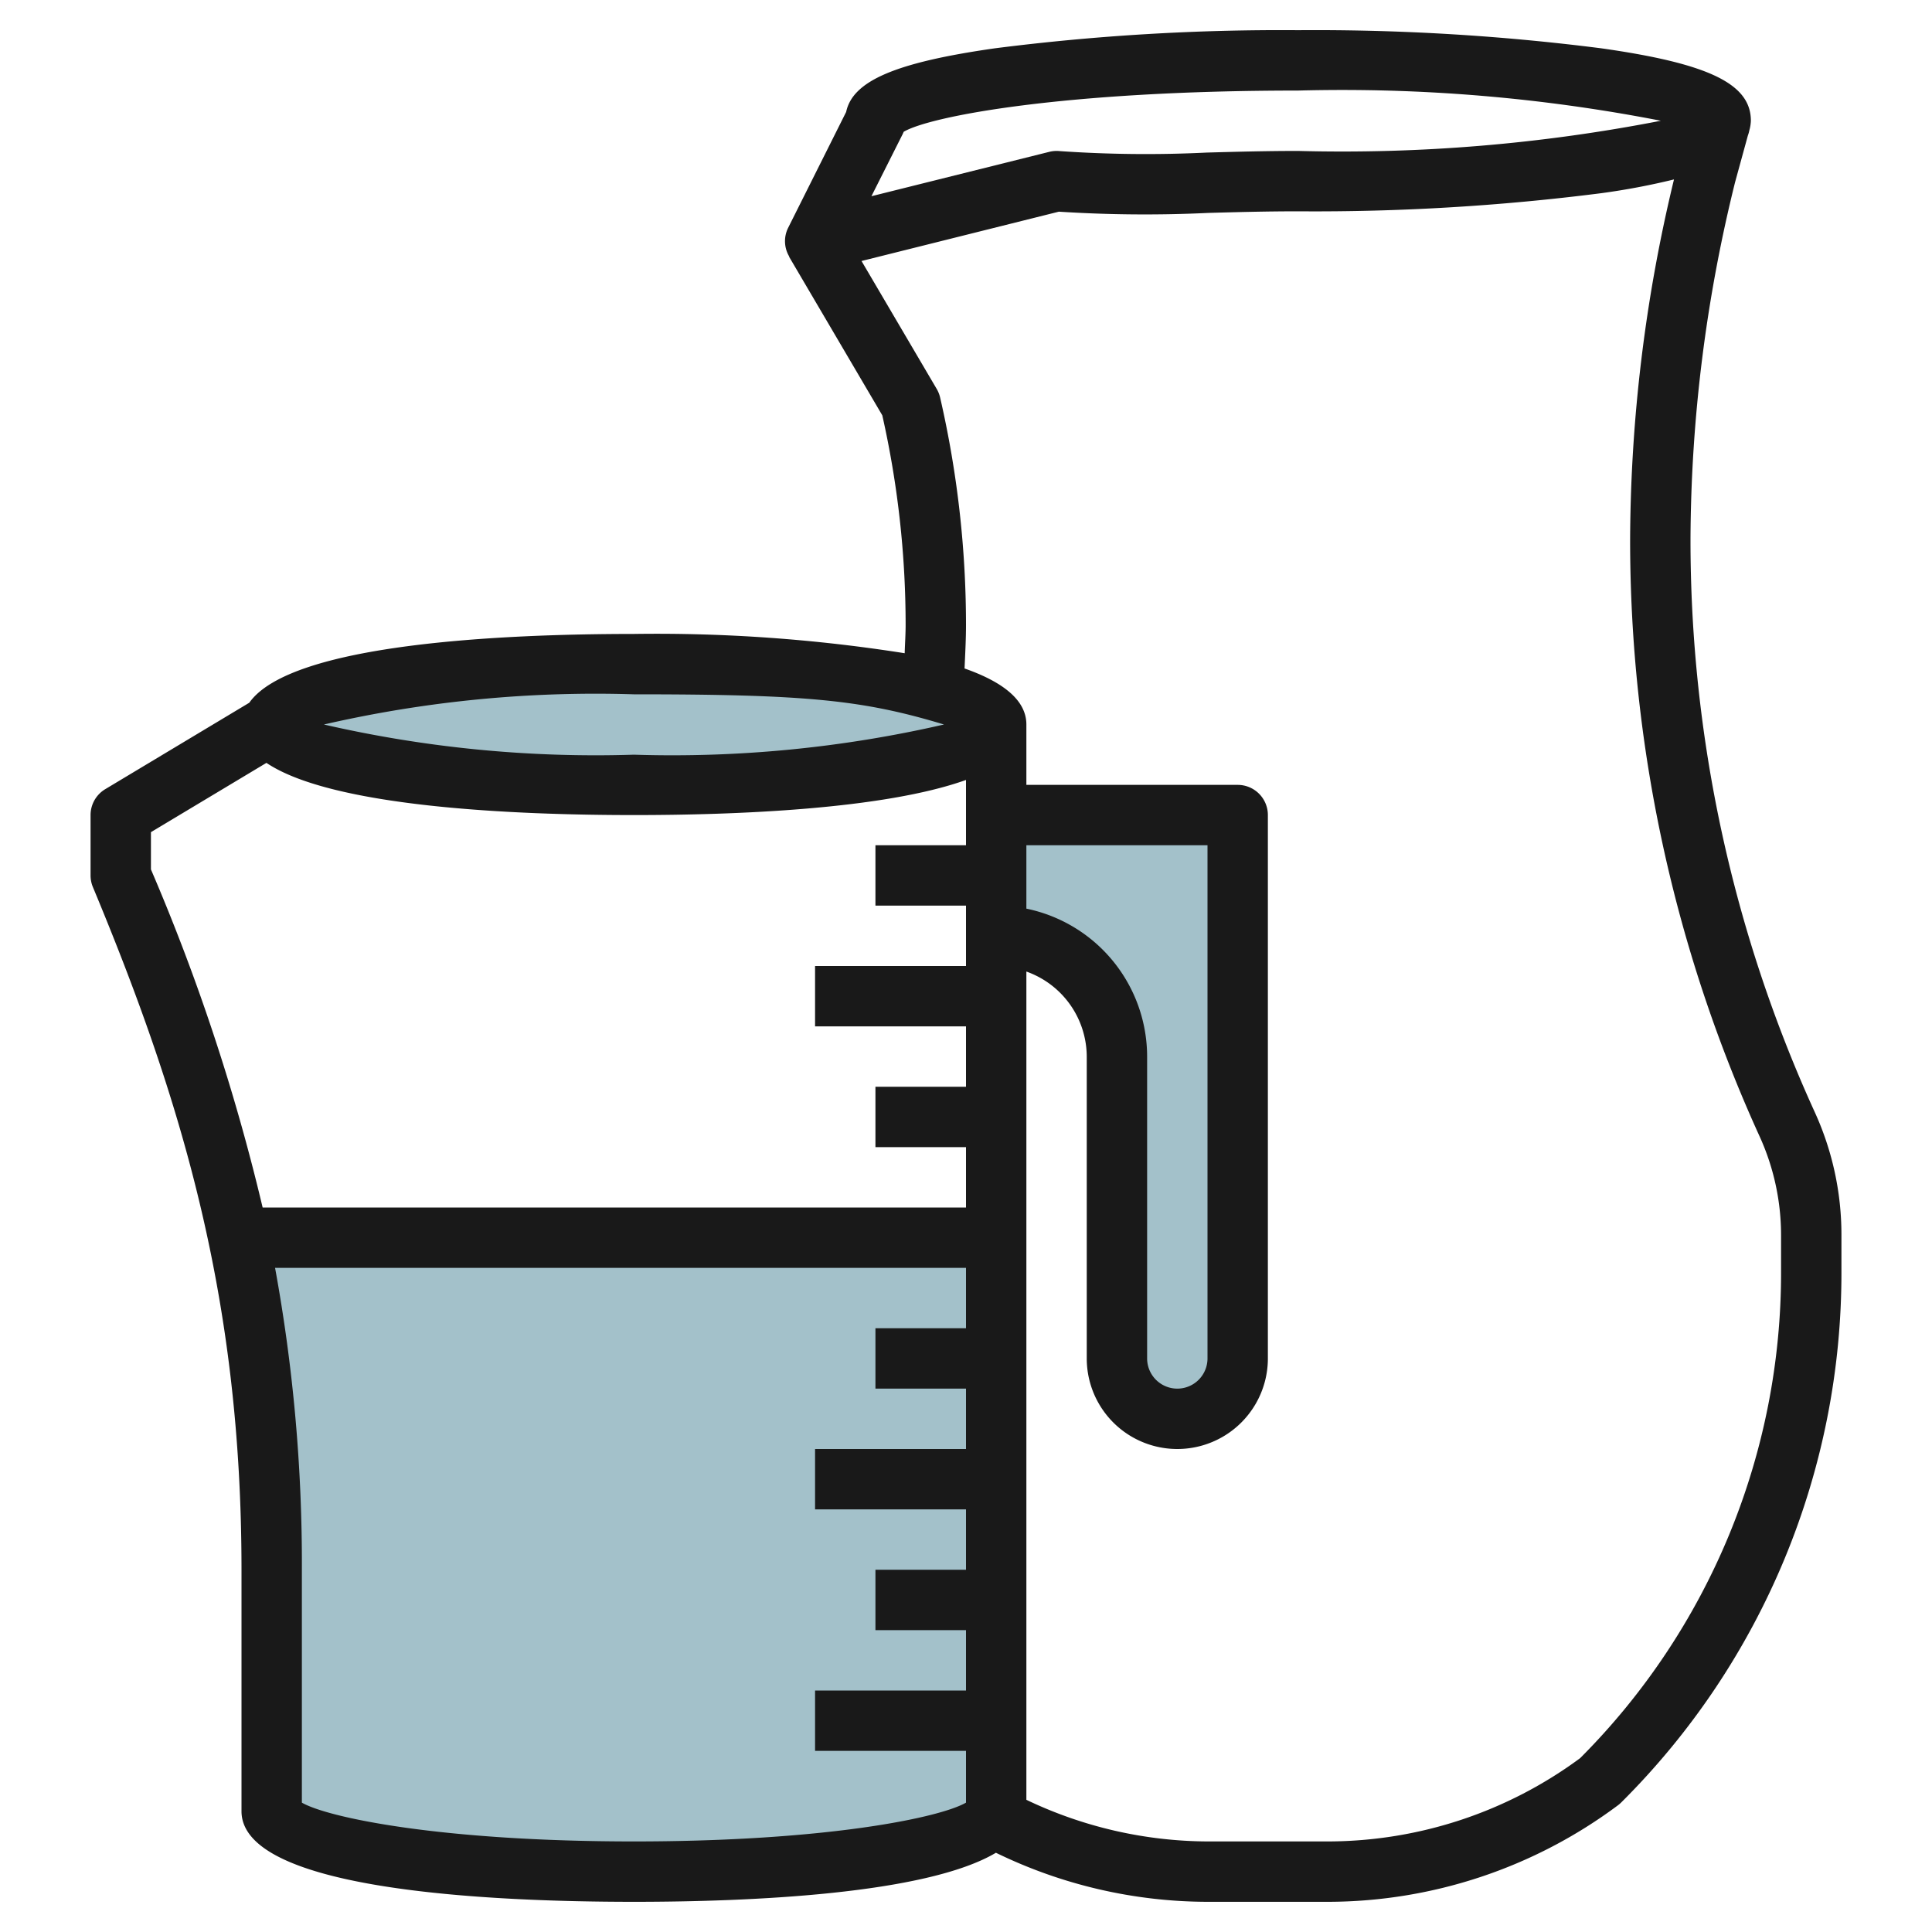 <?xml version="1.0" encoding="UTF-8"?>
<svg xmlns="http://www.w3.org/2000/svg" id="Layer_3" data-name="Layer 3" viewBox="0 0 64 64" width="512" height="512"><path d="M33,41V60c0,.55-1.34,1.05-3.51,1.41A54.558,54.558,0,0,1,21,62c-6.63,0-12-.9-12-2V52A52.245,52.245,0,0,0,7.9,41Z" style="fill:#a3c1ca"/><path d="M33,27h8V45a2,2,0,0,1-2,2h0a2,2,0,0,1-2-2V35a4,4,0,0,0-4-4h0" style="fill:#a3c1ca"/><ellipse cx="21" cy="23.463" rx="12" ry="2" style="fill:#a3c1ca"/><path d="M56,17.835a49.785,49.785,0,0,1,1.477-11.8L57.9,4.492a1.175,1.175,0,0,0,.052-.187l.011-.039,0,0A1.346,1.346,0,0,0,58,4c0-1.221-1.391-1.895-4.959-2.4A74.841,74.841,0,0,0,43,1a74.841,74.841,0,0,0-10.041.6c-3.27.466-4.711,1.072-4.929,2.108L26.105,7.553a.993.993,0,0,0,.042.949l-.009,0,3.089,5.256A31.6,31.6,0,0,1,30,20.705c0,.309-.022.622-.031.934A52.747,52.747,0,0,0,21,21c-4.364,0-11.364.32-12.742,2.279L3.485,26.143A1,1,0,0,0,3,27v2a1,1,0,0,0,.077.385C6.032,36.477,8,43.036,8,52v8c0,2.61,8.145,3,13,3,3.824,0,9.673-.247,11.991-1.625A16.051,16.051,0,0,0,40,63h4a16.106,16.106,0,0,0,9.6-3.2,1.065,1.065,0,0,0,.107-.093A24.736,24.736,0,0,0,61,42.1V40.918a9.773,9.773,0,0,0-.884-4.078A45.636,45.636,0,0,1,56,17.835ZM29.9,4.447c.012-.026.025-.053.036-.081C30.788,3.857,35.209,3,43,3A55.12,55.12,0,0,1,55.018,4,55.12,55.12,0,0,1,43,5c-1.037,0-2.049.027-3.022.054A41.336,41.336,0,0,1,35.1,5.005a1,1,0,0,0-.341.025L28.867,6.5ZM21,23c5.755,0,7.587.19,10.271,1A40.191,40.191,0,0,1,21,25a40.191,40.191,0,0,1-10.271-1A40.191,40.191,0,0,1,21,23ZM5,27.566l3.826-2.295C11.014,26.744,17.078,27,21,27c3.354,0,8.276-.187,11-1.163V28H29v2h3v2H27v2h5v2H29v2h3v2H8.7A68.31,68.31,0,0,0,5,28.8ZM34,30.1V28h6V45a1,1,0,0,1-2,0V35A5.009,5.009,0,0,0,34,30.1ZM21,61c-6.406,0-10.143-.791-11-1.285V52a54.346,54.346,0,0,0-.888-10H32v2H29v2h3v2H27v2h5v2H29v2h3v2H27v2h5v1.715C31.143,60.209,27.406,61,21,61ZM59,42.1a22.748,22.748,0,0,1-6.656,16.141A14.1,14.1,0,0,1,44,61H40a14.029,14.029,0,0,1-6-1.379V32.184A3,3,0,0,1,36,35V45a3,3,0,0,0,6,0V27a1,1,0,0,0-1-1H34V24c0-.818-.8-1.418-2.048-1.856.021-.481.048-.963.048-1.439a33.626,33.626,0,0,0-.858-7.54,1.016,1.016,0,0,0-.113-.282l-2.49-4.237,6.537-1.634a44.388,44.388,0,0,0,4.955.041C40.987,7.026,41.98,7,43,7a74.841,74.841,0,0,0,10.041-.6,23.088,23.088,0,0,0,2.412-.456A51.5,51.5,0,0,0,54,17.835a47.608,47.608,0,0,0,4.3,19.833,7.9,7.9,0,0,1,.7,3.25Z" style="fill:#191919"/></svg>
